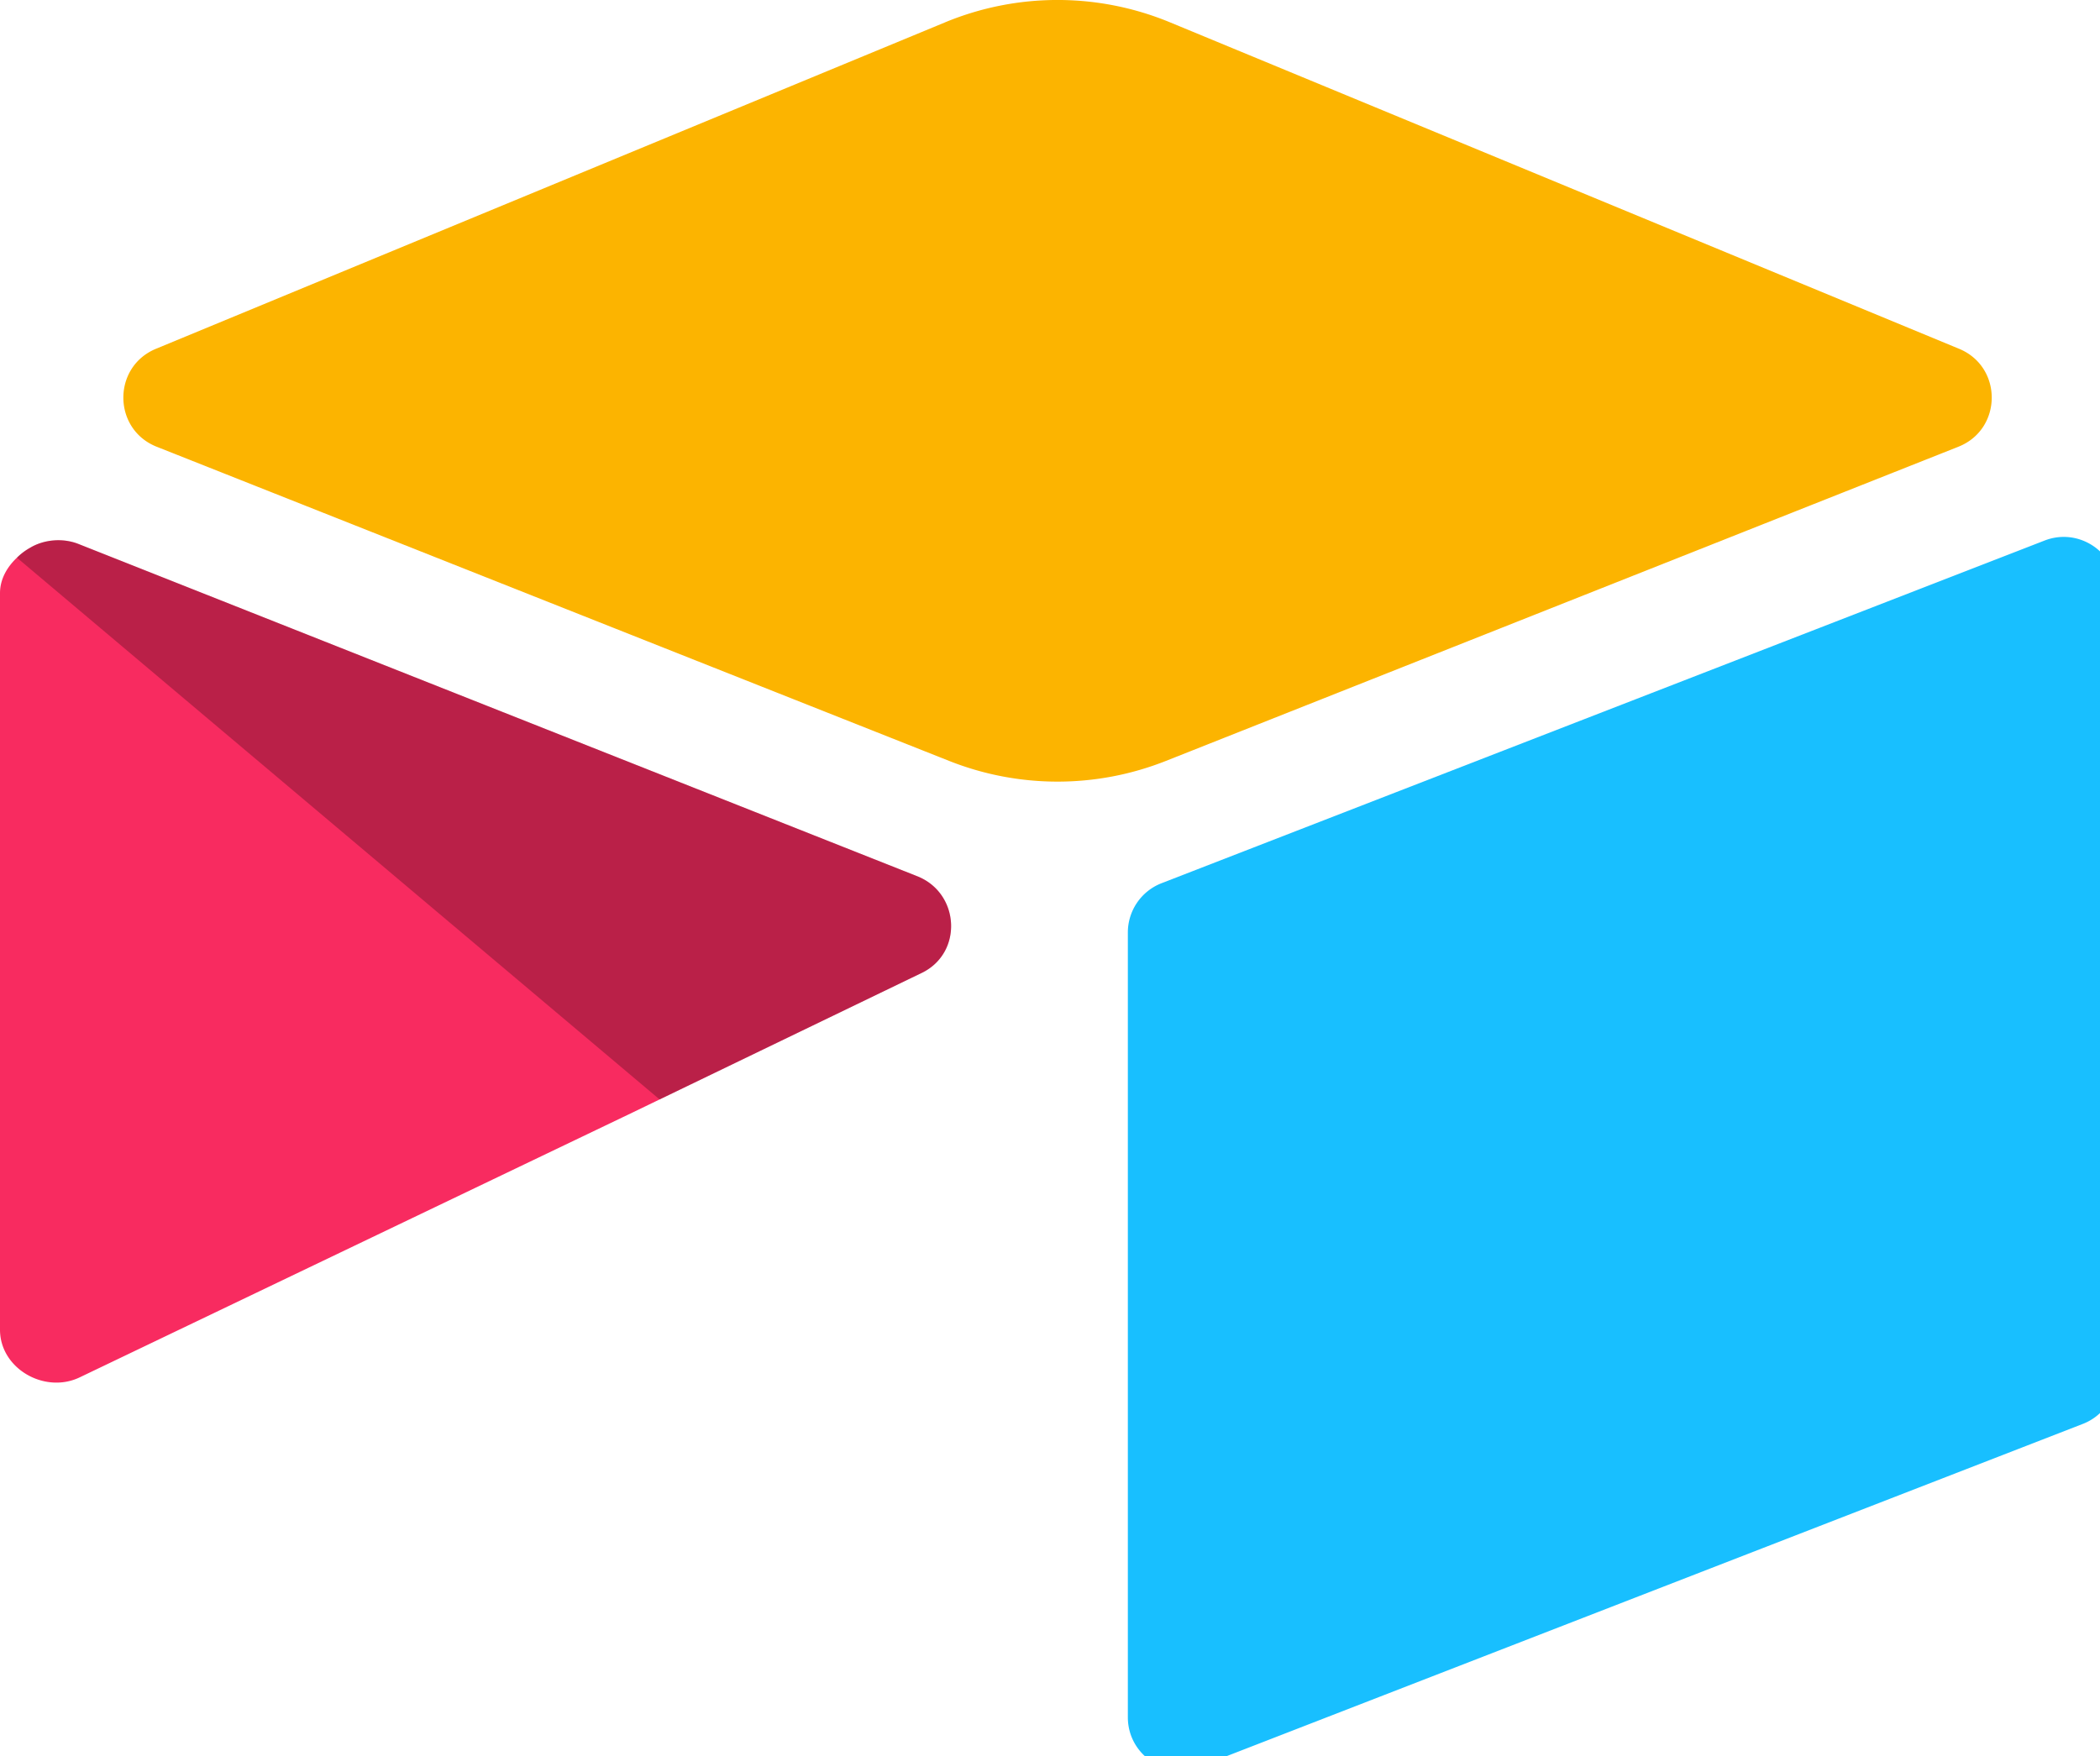 <?xml version="1.0" encoding="UTF-8" standalone="no"?>
<!-- Created with Inkscape (http://www.inkscape.org/) -->

<svg
   width="11.234mm"
   height="9.398mm"
   viewBox="0 0 11.234 9.398"
   version="1.1"
   id="svg5"
   xml:space="preserve"
   xmlns="http://www.w3.org/2000/svg"
   xmlns:svg="http://www.w3.org/2000/svg"><defs
     id="defs2" /><g
     id="layer1"
     transform="translate(-242.69,-108.564)"><g
       style="shape-rendering:geometricPrecision"
       id="g219"
       transform="matrix(0.064,0,0,0.064,242.69,108.564)"><path
         fill="#fcb400"
         d="M 79,1.867 13.04,29.16 c -3.668,1.518 -3.63,6.729 0.061,8.192 l 66.235,26.266 a 24.575,24.575 0 0 0 18.12,0 l 66.236,-26.267 c 3.69,-1.462 3.73,-6.672 0.06,-8.19 L 97.794,1.866 a 24.578,24.578 0 0 0 -18.795,0"
         id="path200" /><path
         fill="#18bfff"
         d="m 94.273,77.96 v 65.617 c 0,3.12 3.147,5.258 6.048,4.108 l 73.806,-28.648 a 4.418,4.418 0 0 0 2.79,-4.108 V 49.313 c 0,-3.121 -3.147,-5.258 -6.048,-4.108 L 97.063,73.853 a 4.42,4.42 0 0 0 -2.79,4.108"
         id="path202" /><path
         fill="#f82b60"
         d="M 77.038,81.346 55.134,91.922 52.91,92.997 6.672,115.152 C 3.742,116.566 0,114.43 0,111.174 V 49.588 c 0,-1.178 0.604,-2.195 1.414,-2.96 a 5.024,5.024 0 0 1 1.12,-0.84 c 1.104,-0.663 2.68,-0.84 4.02,-0.31 L 76.67,73.26 c 3.564,1.414 3.844,6.408 0.368,8.087"
         id="path204" /><path
         fill="rgba(0, 0, 0, 0.25)"
         d="M 77.038,81.346 55.134,91.922 1.414,46.627 a 5.024,5.024 0 0 1 1.12,-0.839 c 1.104,-0.663 2.68,-0.84 4.02,-0.31 L 76.67,73.26 c 3.564,1.414 3.844,6.408 0.368,8.087"
         id="path206" /></g></g></svg>
